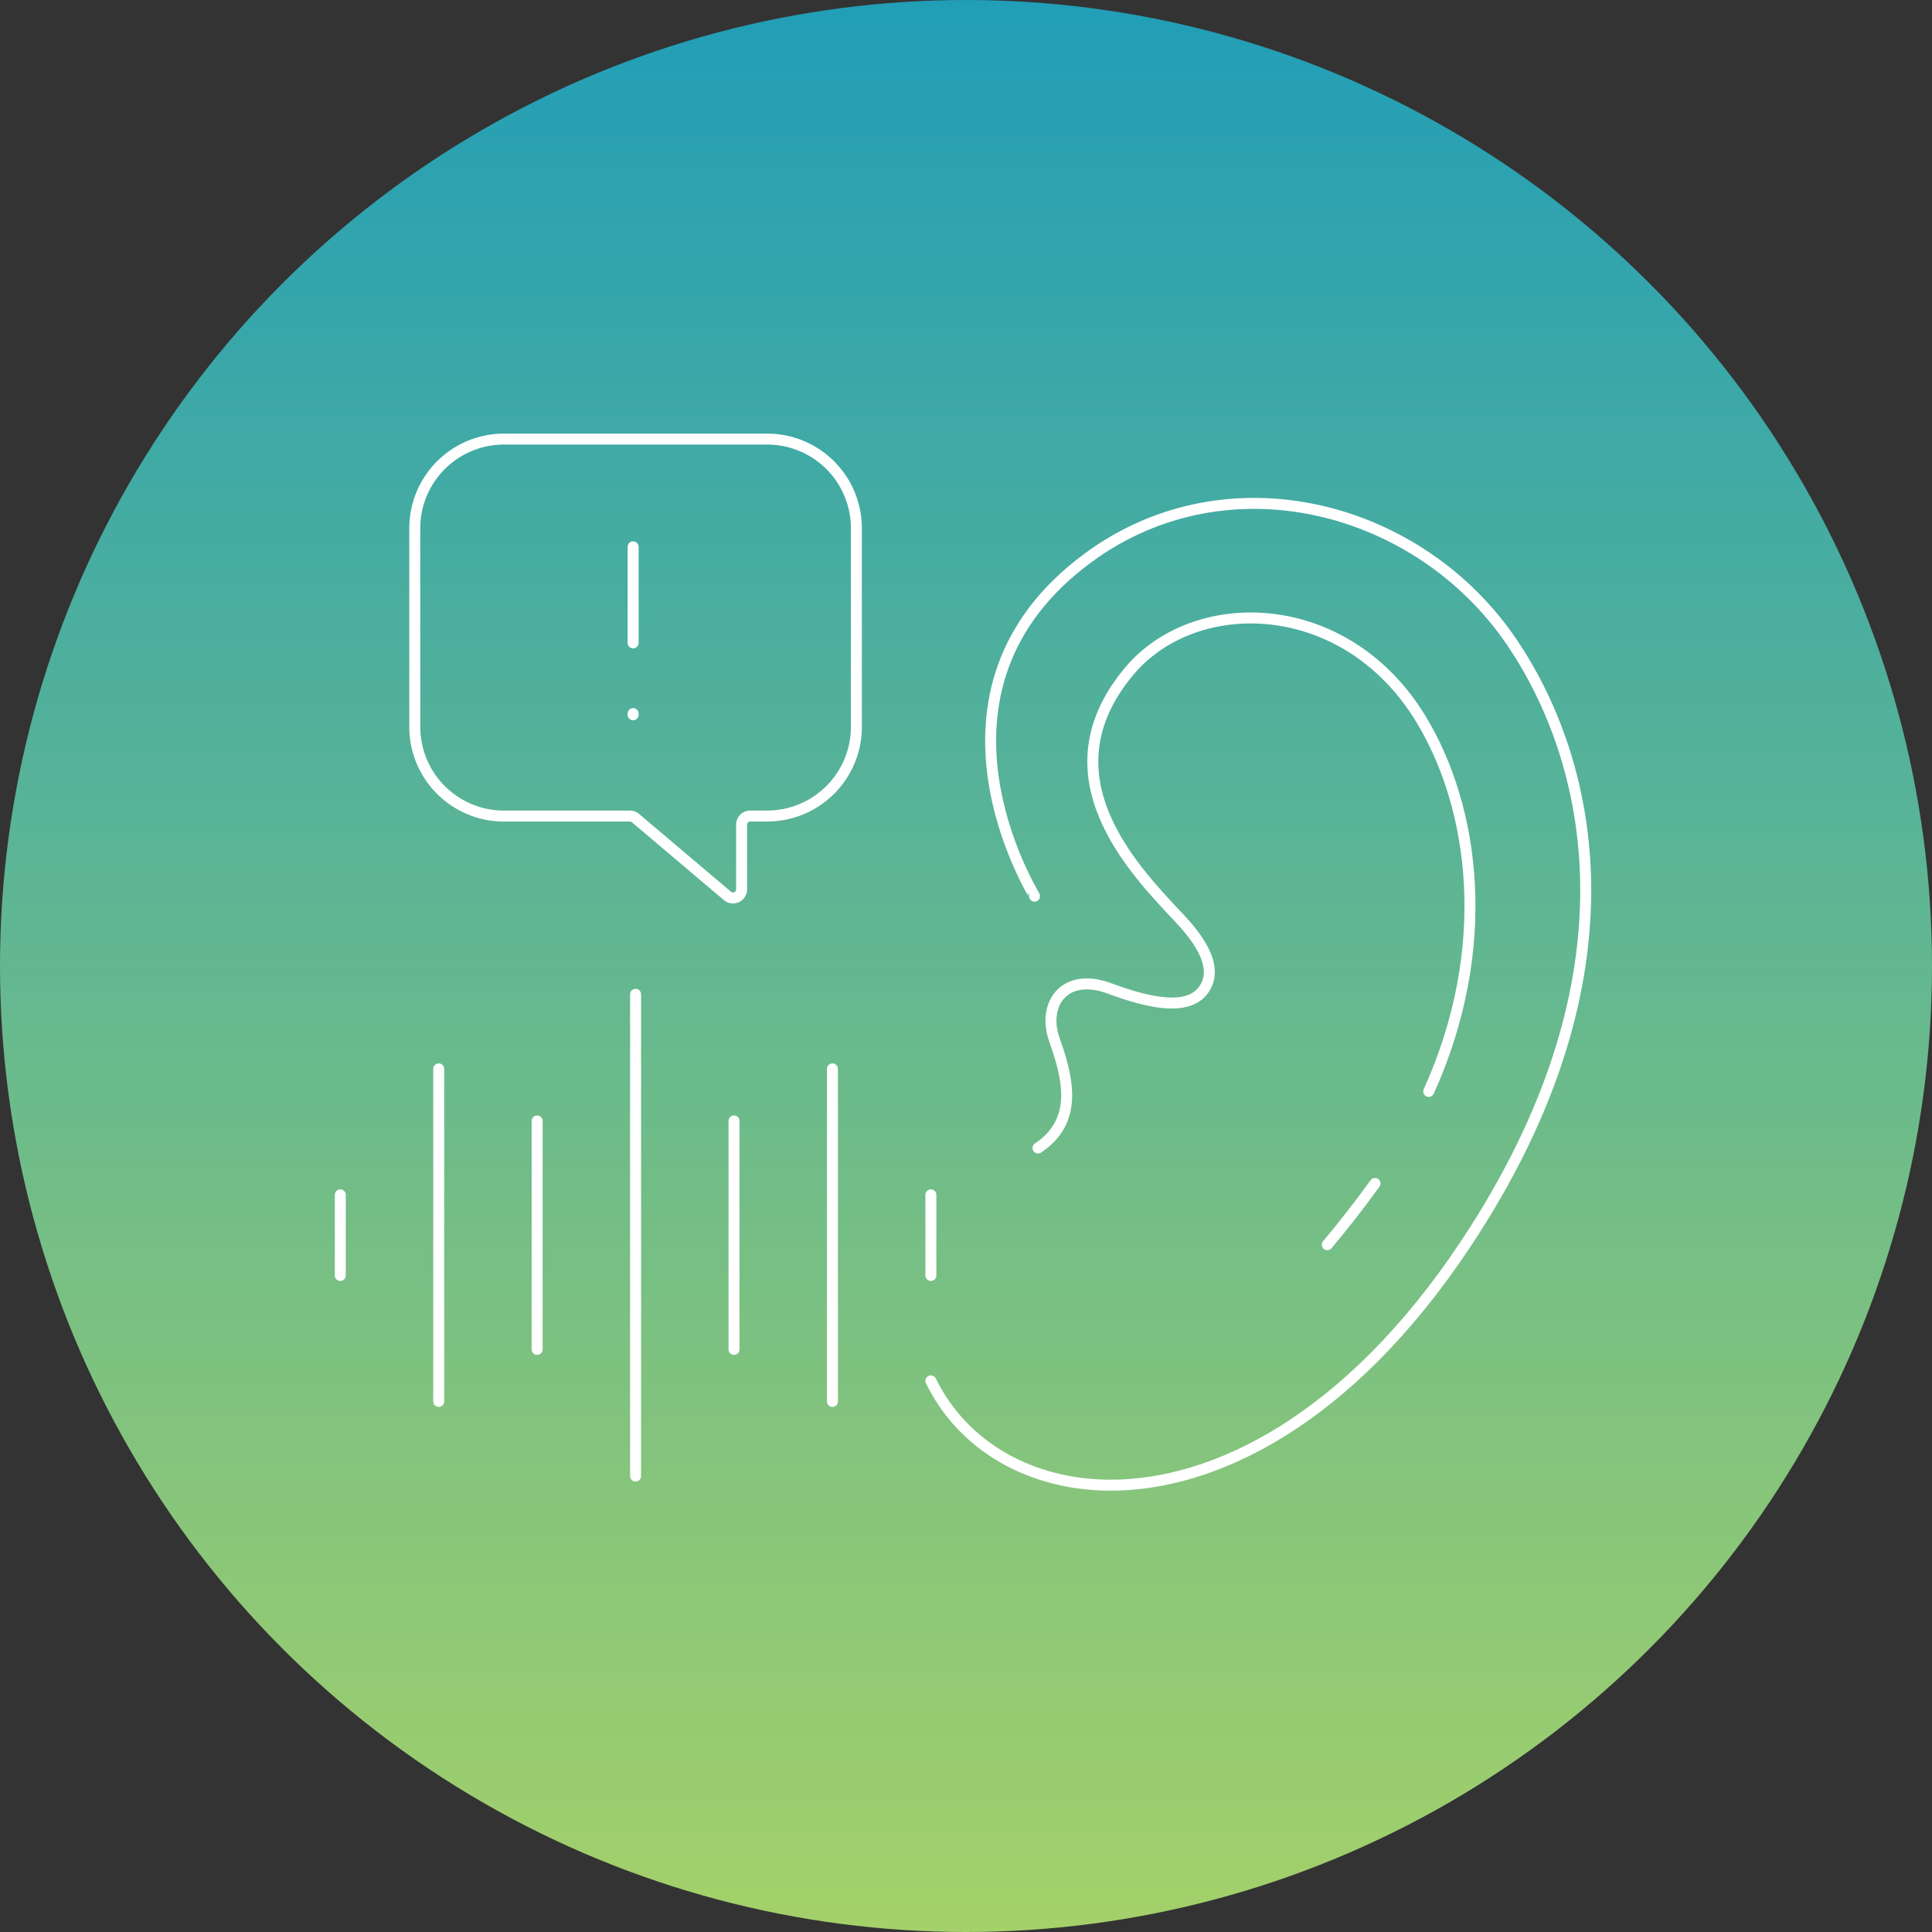 <svg xmlns="http://www.w3.org/2000/svg" xmlns:xlink="http://www.w3.org/1999/xlink" width="176" height="176" viewBox="0 0 176 176">
  <rect x="0" y="0" width="176" height="176" fill="#333333" stroke="none"/>
  <defs>
    <linearGradient id="linear-gradient" y1="1" x2="0" y2="-0.028" gradientUnits="objectBoundingBox">
      <stop offset="0" stop-color="#a5d169"/>
      <stop offset="1" stop-color="#1d9cba"/>
    </linearGradient>
  </defs>
  <g id="recruit-icon01" transform="translate(-248 -1447)">
    <circle id="楕円形_1" data-name="楕円形 1" cx="88" cy="88" r="88" transform="translate(248 1447)" fill="url(#linear-gradient)"/>
    <g id="グループ_226" data-name="グループ 226" transform="translate(-27.75 -12.25)">
      <line id="線_55" data-name="線 55" y2="7.343" transform="translate(306.75 1568.098)" fill="none" stroke="#fff" stroke-linecap="round" stroke-linejoin="round" stroke-width="1"/>
      <line id="線_56" data-name="線 56" y2="30.294" transform="translate(315.717 1556.622)" fill="none" stroke="#fff" stroke-linecap="round" stroke-linejoin="round" stroke-width="1"/>
      <line id="線_57" data-name="線 57" y2="20.808" transform="translate(324.683 1561.366)" fill="none" stroke="#fff" stroke-linecap="round" stroke-linejoin="round" stroke-width="1"/>
      <line id="線_58" data-name="線 58" y1="7.343" transform="translate(360.55 1568.098)" fill="none" stroke="#fff" stroke-linecap="round" stroke-linejoin="round" stroke-width="1"/>
      <line id="線_59" data-name="線 59" y1="30.294" transform="translate(351.583 1556.622)" fill="none" stroke="#fff" stroke-linecap="round" stroke-linejoin="round" stroke-width="1"/>
      <line id="線_60" data-name="線 60" y1="20.808" transform="translate(342.617 1561.366)" fill="none" stroke="#fff" stroke-linecap="round" stroke-linejoin="round" stroke-width="1"/>
      <line id="線_61" data-name="線 61" y2="43.885" transform="translate(333.65 1549.826)" fill="none" stroke="#fff" stroke-linecap="round" stroke-linejoin="round" stroke-width="1"/>
      <path id="パス_115" data-name="パス 115" d="M48.631,41.163c.017-.078-11.727-18.685,4.948-30.876,12.667-9.262,30.116-4.71,38.552,7.772,7.081,10.476,12.218,30.06-4.25,54.822C77.17,88.987,64.925,94.844,55.525,94.819c-7.234-.018-13.423-3.528-16.339-9.5" transform="translate(321.365 1499.727)" fill="none" stroke="#fff" stroke-linecap="round" stroke-linejoin="round" stroke-width="1"/>
      <path id="パス_116" data-name="パス 116" d="M81.66,55.87c5.908-13.045,4.221-25.831-.73-33.955-6.851-11.244-20.553-11.5-26.563-4.316-7.912,9.454.322,17.959,4.483,22.389,1.289,1.371,3.982,4.372,2.273,6.666-1.464,1.966-5.086,1.118-8.535-.165-4.1-1.525-6.175,1.421-5.029,4.674,1.2,3.389,2.273,7.359-1.492,9.861" transform="translate(324.243 1502.806)" fill="none" stroke="#fff" stroke-linecap="round" stroke-linejoin="round" stroke-width="1"/>
      <path id="パス_117" data-name="パス 117" d="M64.648,54.646q2.112-2.5,4.35-5.583" transform="translate(332.013 1517.995)" fill="none" stroke="#fff" stroke-linecap="round" stroke-linejoin="round" stroke-width="1"/>
      <path id="パス_118" data-name="パス 118" d="M38.138,1.25a8.125,8.125,0,0,1,8.125,8.125V27.463a8.125,8.125,0,0,1-8.125,8.125H36.593a.786.786,0,0,0-.786.786v5.893a.786.786,0,0,1-1.342.555l-8.271-7a.786.786,0,0,0-.556-.23H14.16a8.125,8.125,0,0,1-8.126-8.125V9.375A8.125,8.125,0,0,1,14.16,1.25Z" transform="translate(307.501 1498)" fill="none" stroke="#fff" stroke-linecap="round" stroke-linejoin="round" stroke-width="1"/>
      <line id="線_62" data-name="線 62" y1="8.752" transform="translate(333.426 1509.064)" fill="none" stroke="#fff" stroke-linecap="round" stroke-linejoin="round" stroke-width="1"/>
      <line id="線_63" data-name="線 63" y1="0.109" transform="translate(333.426 1524.257)" fill="none" stroke="#fff" stroke-linecap="round" stroke-linejoin="round" stroke-width="1"/>
    </g>
  </g>
</svg>
